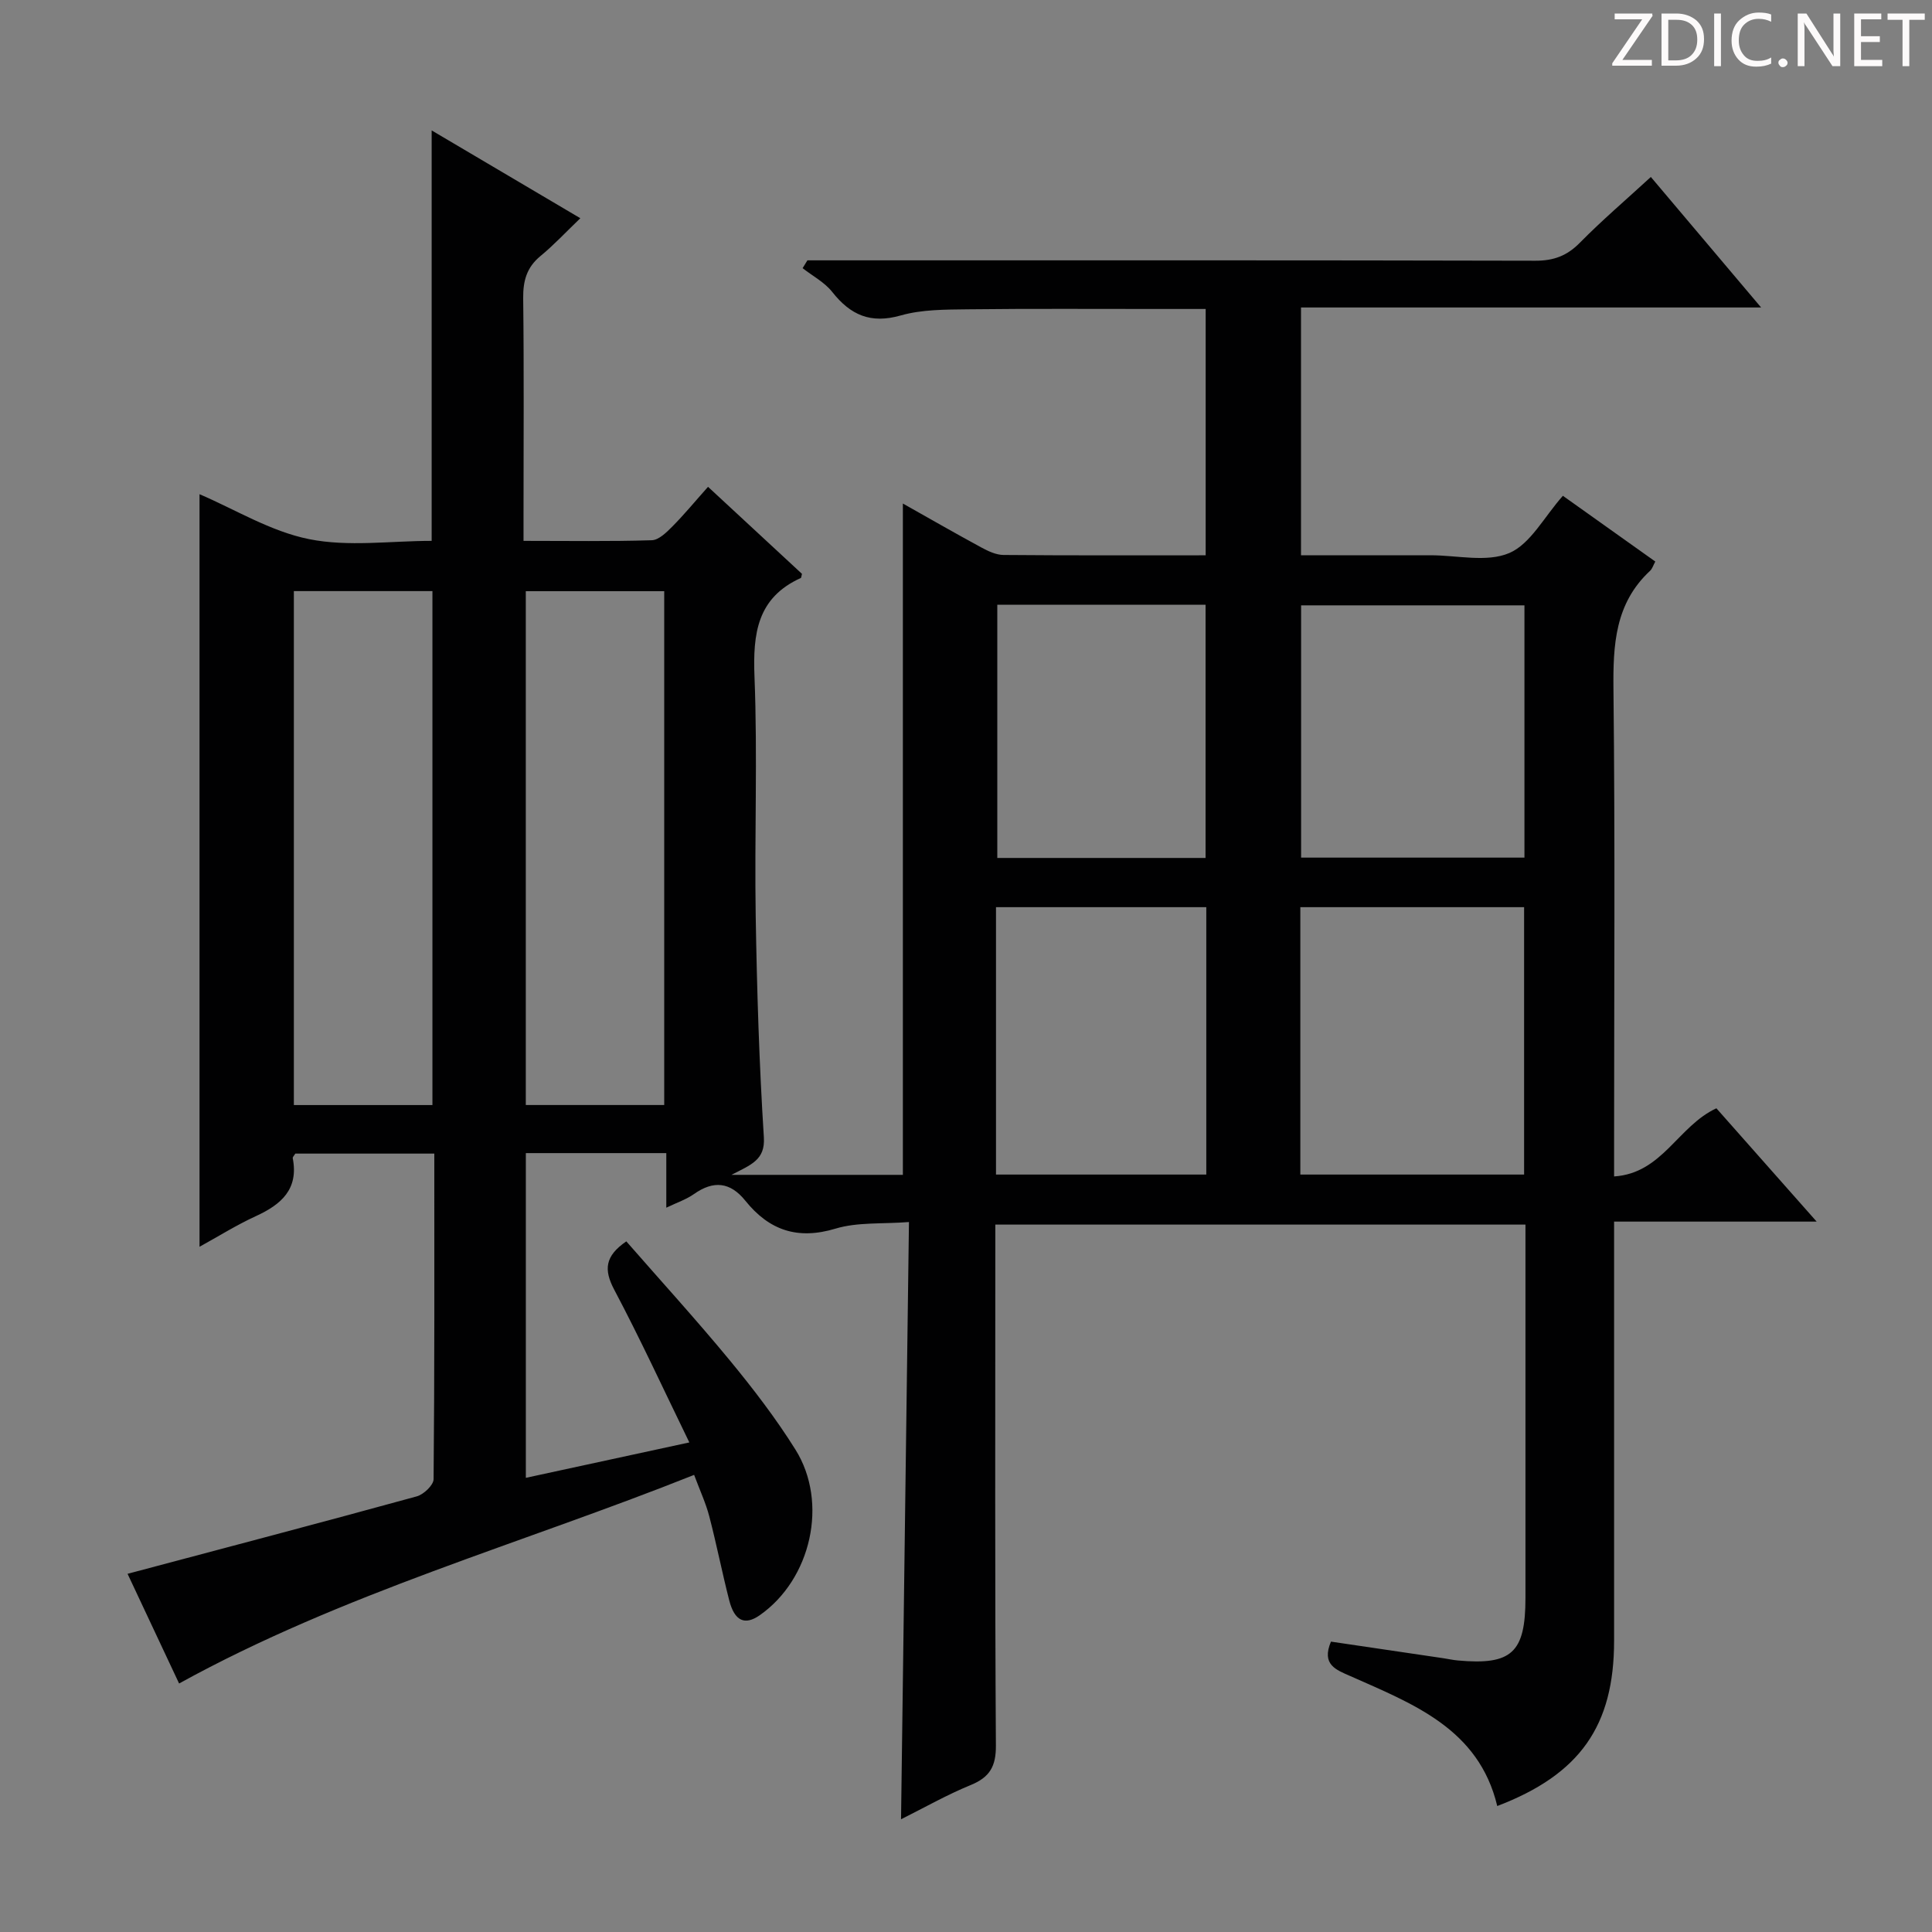<svg enable-background="new 0 0 400 400" viewBox="0 0 400 400" xmlns="http://www.w3.org/2000/svg"><rect x="0" y="0" width="400" height="400" fill="#808080" stroke="none"/><g fill="#fcfafa"><path d="m342.2 3.2-6.3 9.2h6.1v1.2h-8.2v-.5l6.2-9.1h-5.7v-1.2h7.8v.4z"/><path d="m344 13.7v-10.9h3.1c1.6 0 3 .5 4.1 1.4 1.1 1 1.6 2.2 1.6 3.9s-.5 3-1.6 4-2.5 1.5-4.2 1.5h-3zm1.4-9.6v8.4h1.6c1.4 0 2.5-.4 3.2-1.1.8-.8 1.2-1.8 1.2-3.2s-.4-2.4-1.2-3.1-1.8-1-3.1-1z"/><path d="m356.3 2.8v10.9h-1.4v-10.9z"/><path d="m366.6 13.2c-.8.4-1.8.6-3 .6-1.6 0-2.8-.5-3.7-1.5s-1.4-2.3-1.4-3.9c0-1.7.5-3.2 1.6-4.2s2.4-1.6 4-1.6c1 0 1.9.1 2.6.4v1.5c-.8-.4-1.6-.6-2.6-.6-1.2 0-2.2.4-3 1.2s-1.1 1.9-1.1 3.3c0 1.3.4 2.3 1.1 3.1s1.6 1.1 2.8 1.1c1.1 0 2-.2 2.8-.7v1.3z"/><path d="m368.2 13c0-.3.1-.5.3-.6.2-.2.4-.3.6-.3.3 0 .5.1.7.3s.3.4.3.6-.1.5-.3.6c-.2.2-.4.3-.7.3s-.5-.1-.6-.3c-.2-.2-.3-.4-.3-.6z"/><path d="m381.1 13.7h-1.7l-5.5-8.4c-.2-.2-.3-.5-.4-.7 0 .2.1.8.1 1.5v7.6h-1.4v-10.9h1.8l5.3 8.3c.3.4.4.6.4.8 0-.3-.1-.8-.1-1.6v-7.5h1.4v10.9z"/><path d="m389.7 13.7h-5.8v-10.9h5.6v1.2h-4.2v3.5h3.9v1.2h-3.9v3.7h4.4z"/><path d="m398.4 4.1h-3.1v9.6h-1.4v-9.6h-3.1v-1.3h7.7v1.3z"/></g><path d="m275.56 339.88c7.88 1.16 15.58 2.3 23.29 3.44.99.15 1.97.37 2.96.46 11.18 1.02 14.02-1.61 14.02-12.94 0-23.83 0-47.66 0-71.5 0-1.81 0-3.61 0-5.8-36.63 0-72.85 0-109.76 0v5.85c0 34-.1 68 .12 101.99.03 4.36-1.29 6.59-5.23 8.2-4.89 2-9.52 4.64-14.41 7.08.55-41.18 1.08-81.89 1.64-123.65-5.55.43-10.64-.01-15.19 1.36-7.88 2.38-13.76.35-18.69-5.78-3.12-3.88-6.58-4.24-10.64-1.37-1.57 1.11-3.47 1.74-5.72 2.82 0-4.06 0-7.51 0-11.3-9.76 0-19.19 0-29.08 0v67.23c11.08-2.4 22.02-4.77 33.85-7.33-5.31-10.9-10.14-21.41-15.55-31.62-2.2-4.16-1.92-6.97 2.5-10.01 7.11 8.14 14.47 16.21 21.41 24.62 4.86 5.9 9.55 12.01 13.6 18.48 6.9 11.01 3.24 26.88-7.39 34.31-3.08 2.15-5.21 1.21-6.31-3.08-1.48-5.78-2.63-11.65-4.14-17.43-.7-2.68-1.89-5.23-3.13-8.55-35.86 14.3-72.79 24.54-106.63 43.19-3.5-7.45-7.16-15.23-10.67-22.71 20.2-5.37 40.06-10.59 59.87-16.03 1.43-.39 3.48-2.33 3.49-3.56.21-22.32.15-44.64.15-67.41-9.78 0-19.3 0-28.78 0-.23.4-.57.71-.53.95 1.25 6.43-2.38 9.59-7.64 12-4.01 1.84-7.77 4.2-11.66 6.34 0-52.41 0-104.3 0-155.81 7.33 3.13 14.7 7.7 22.67 9.3 8.14 1.64 16.86.36 25.39.36 0-28.43 0-56.45 0-84.98 10.04 5.93 19.98 11.8 30.78 18.18-3.03 2.91-5.49 5.56-8.25 7.83-2.86 2.35-3.62 5.15-3.58 8.75.18 14.83.07 29.66.07 44.5v5.72c9.28 0 17.93.14 26.56-.13 1.46-.05 3.06-1.64 4.26-2.85 2.45-2.47 4.68-5.18 7.38-8.21 6.57 6.09 13.09 12.13 19.45 18.02-.15.58-.15.82-.23.85-9.06 4.1-9.95 11.52-9.6 20.47.65 16.47-.02 32.99.25 49.49.25 15.29.72 30.6 1.69 45.86.29 4.66-2.6 5.64-6.71 7.76h35.49c0-46.31 0-92.49 0-138.99 5.13 2.89 10.65 6.06 16.25 9.1 1.41.77 3.06 1.54 4.6 1.55 13.82.12 27.64.07 41.84.07 0-16.93 0-33.64 0-51-3.21 0-6.49 0-9.76 0-13.17.01-26.33-.09-39.5.07-4.64.06-9.48.02-13.87 1.27-6.24 1.78-10.41-.08-14.19-4.87-1.58-2-4.06-3.3-6.13-4.92.33-.54.66-1.08 1-1.62h5.21c48.5 0 97-.04 145.49.08 3.8.01 6.56-1.01 9.23-3.73 4.55-4.62 9.5-8.84 14.69-13.61 7.46 8.82 14.82 17.54 22.83 27.02-32.22 0-63.55 0-95.26 0v51.3h24.81 2c5.5 0 11.66 1.53 16.31-.46 4.39-1.88 7.2-7.46 11.1-11.85 6.13 4.36 12.58 8.96 19.13 13.61-.43.79-.62 1.48-1.06 1.9-7.29 6.76-7.7 15.35-7.6 24.62.35 31.49.13 63 .13 94.49v6.3c10.02-.65 13.19-10.41 21.18-14.11 6.51 7.35 13.27 14.99 20.76 23.46-14.37 0-27.74 0-41.94 0v6.29 80.5c0 17.59-7.04 27.66-24.19 34.21-3.82-16.01-17.4-21.12-30.38-26.89-2.99-1.31-6.07-2.37-4.05-7.15zm-186.03-111.09c0-35.82 0-71.13 0-106.41-9.8 0-19.21 0-28.69 0v106.41zm47.99-.01c0-35.83 0-71.15 0-106.38-9.82 0-19.22 0-28.66 0v106.38zm178.03-40.96c-15.61 0-30.95 0-46.33 0v55.36h46.33c0-18.65 0-36.89 0-55.36zm-109.34 55.36h43.54c0-18.68 0-36.95 0-55.36-14.64 0-29.02 0-43.54 0zm109.41-117.85c-15.68 0-30.91 0-46.24 0v52.23h46.24c0-17.46 0-34.56 0-52.23zm-109.14-.13v52.43h43.12c0-17.65 0-34.99 0-52.43-14.51 0-28.62 0-43.12 0z" fill="#010102"/></svg>